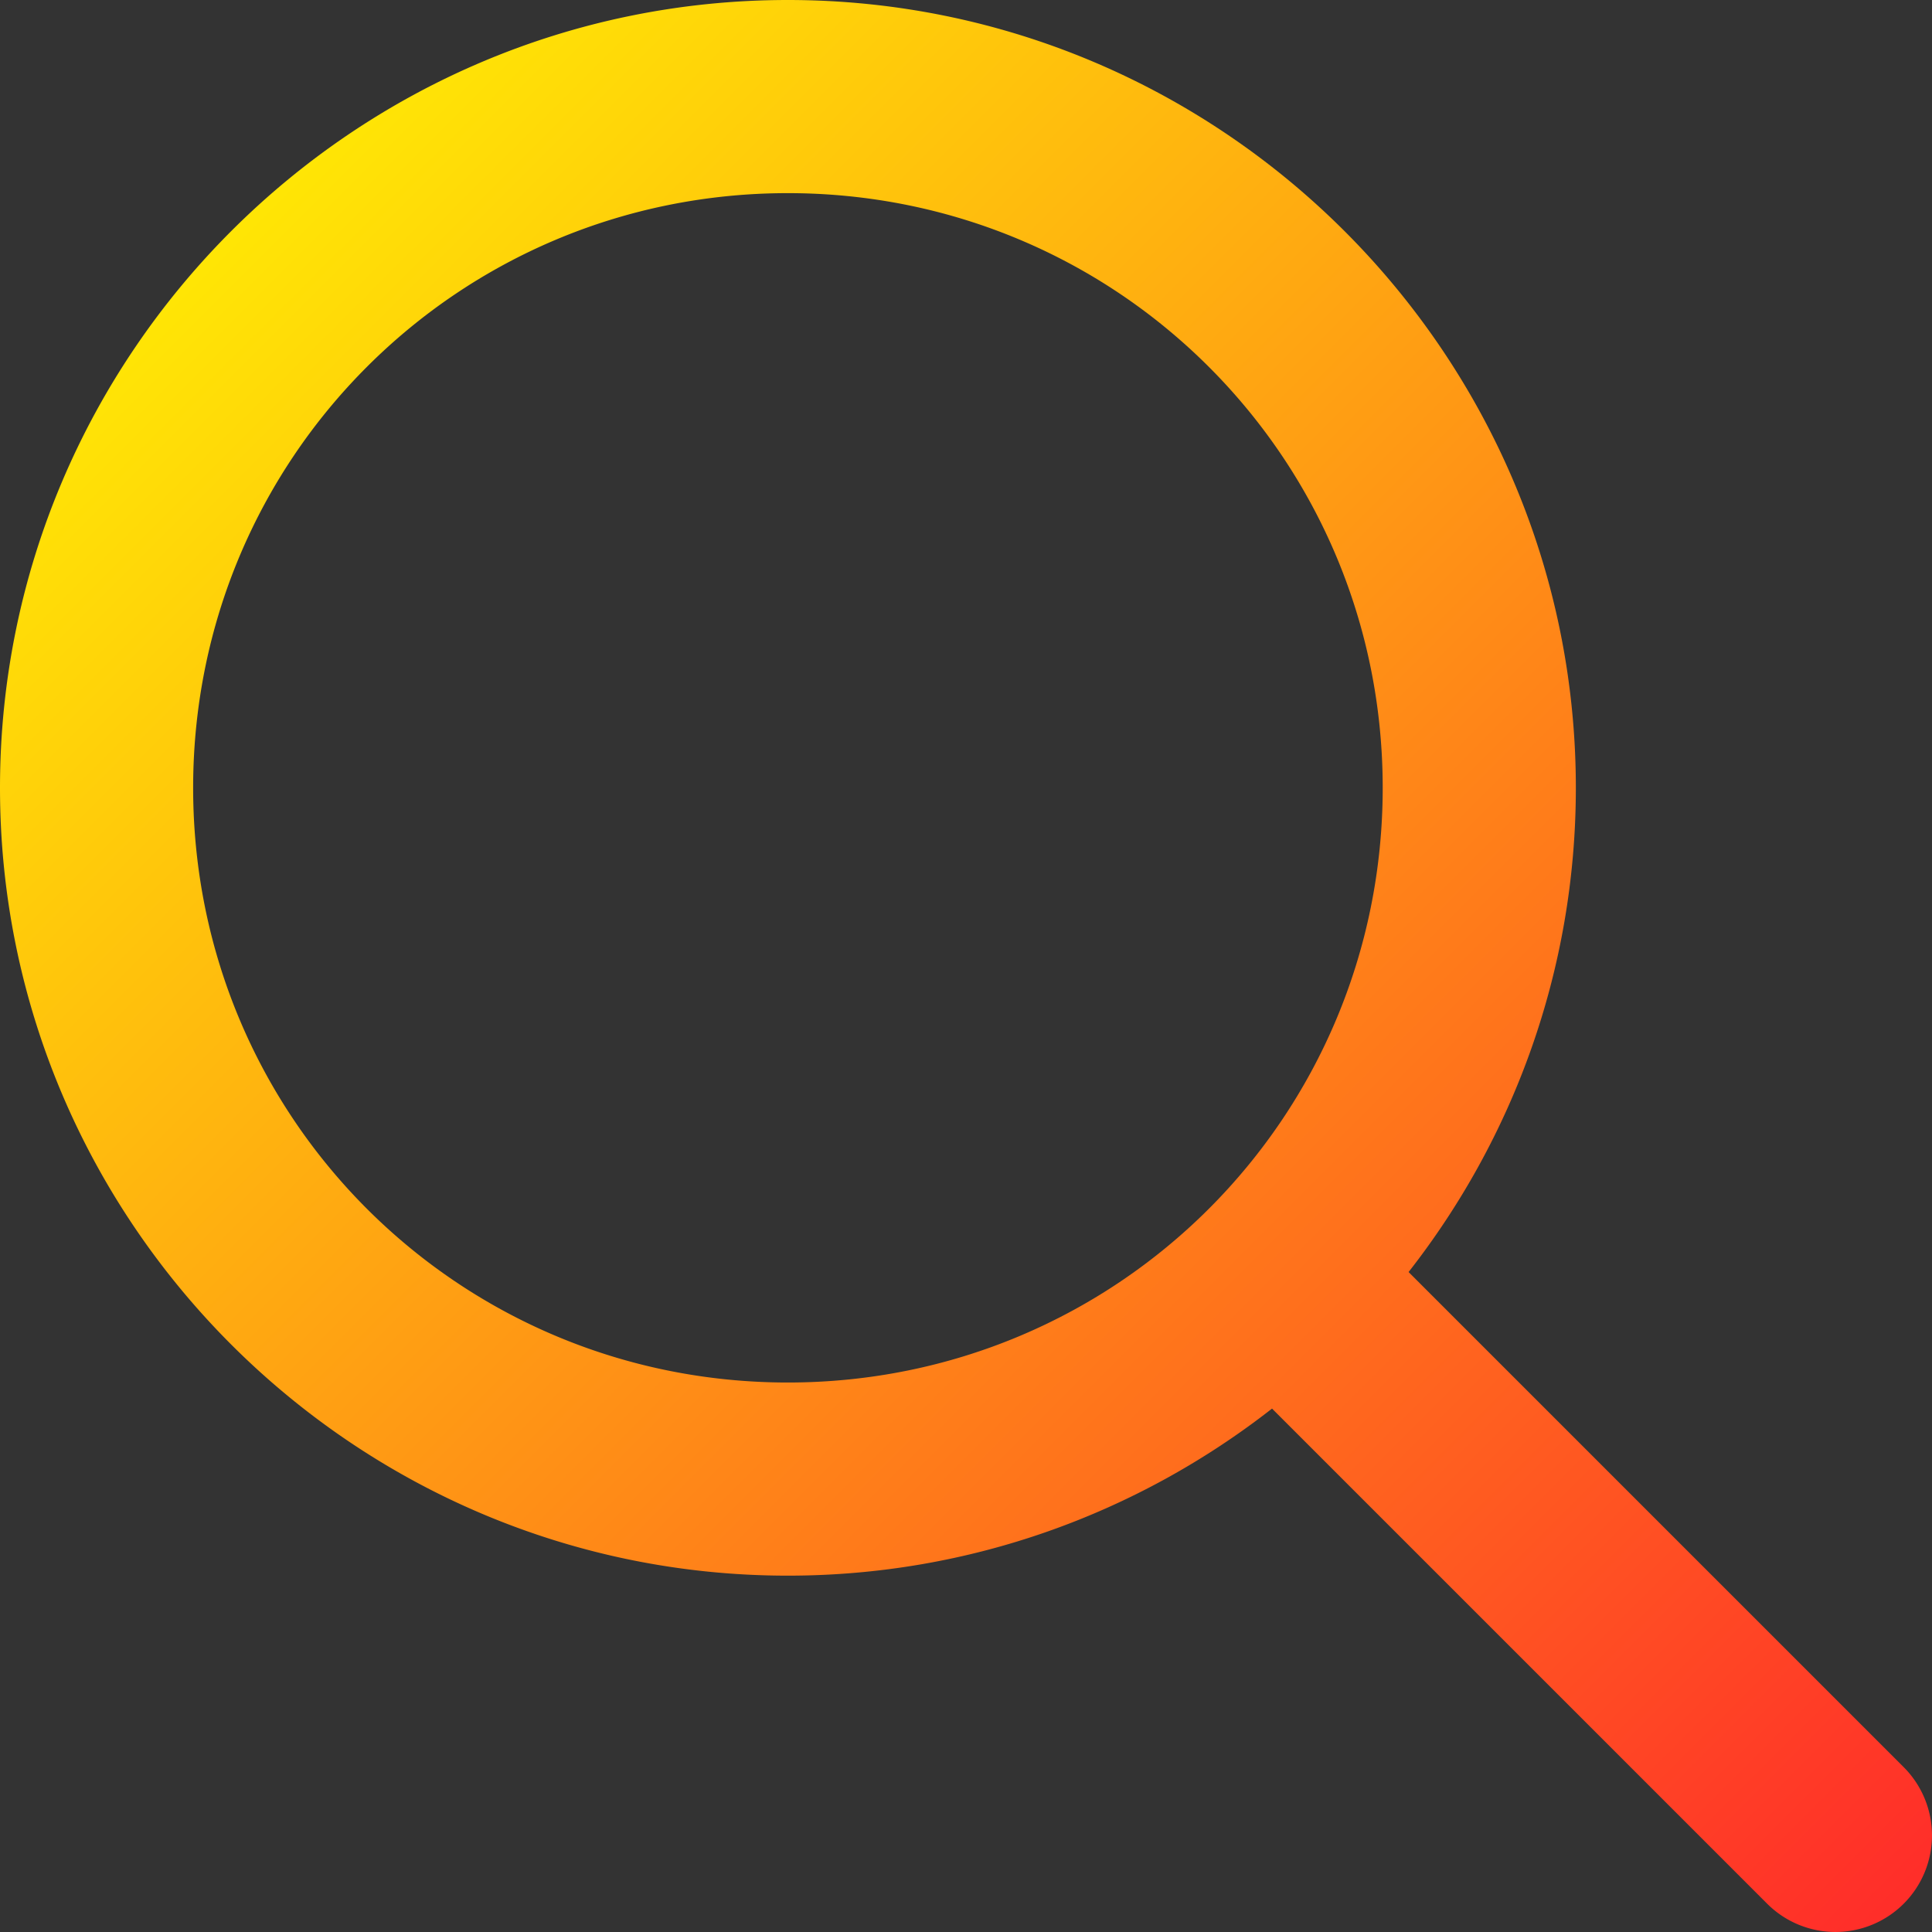 <?xml version="1.0" encoding="UTF-8"?> <svg xmlns="http://www.w3.org/2000/svg" xmlns:xlink="http://www.w3.org/1999/xlink" xmlns:svg="http://www.w3.org/2000/svg" id="svg8" height="512" viewBox="0 0 20.006 20.006" width="512"><rect x="0" y="0" width="20.006" height="20.006" fill="#333333" stroke="none"/><linearGradient id="linearGradient121734" gradientUnits="userSpaceOnUse" x1="-2" x2="-22" y1="292.65" y2="312.65"><stop id="stop100546" offset="0" stop-color="#ff0"></stop><stop id="stop100548" offset="1" stop-color="#ff2a2a"></stop></linearGradient><g id="layer1" transform="translate(-1.994 -372.644)"><g id="g18115" transform="translate(0 80)"><path id="path17034" d="m-10.152 292.644c4.494 0 8.158 3.664 8.158 8.158 0 4.494-3.664 8.158-8.158 8.158-1.888 0-3.628-.647-5.014-1.73l-5.127 5.127a1 1 0 0 1 -1.414 0 1 1 0 0 1 0-1.414l5.127-5.127c-1.084-1.385-1.732-3.126-1.732-5.014 0-4.494 3.666-8.158 8.16-8.158zm0 2c-3.413 0-6.16 2.745-6.16 6.158-0 3.413 2.747 6.158 6.16 6.158 3.413 0 6.158-2.745 6.158-6.158-0-3.413-2.745-6.158-6.158-6.158z" fill="url(#linearGradient121734)" stroke-linecap="round" stroke-linejoin="round" transform="scale(-1 1)"></path></g></g></svg> 